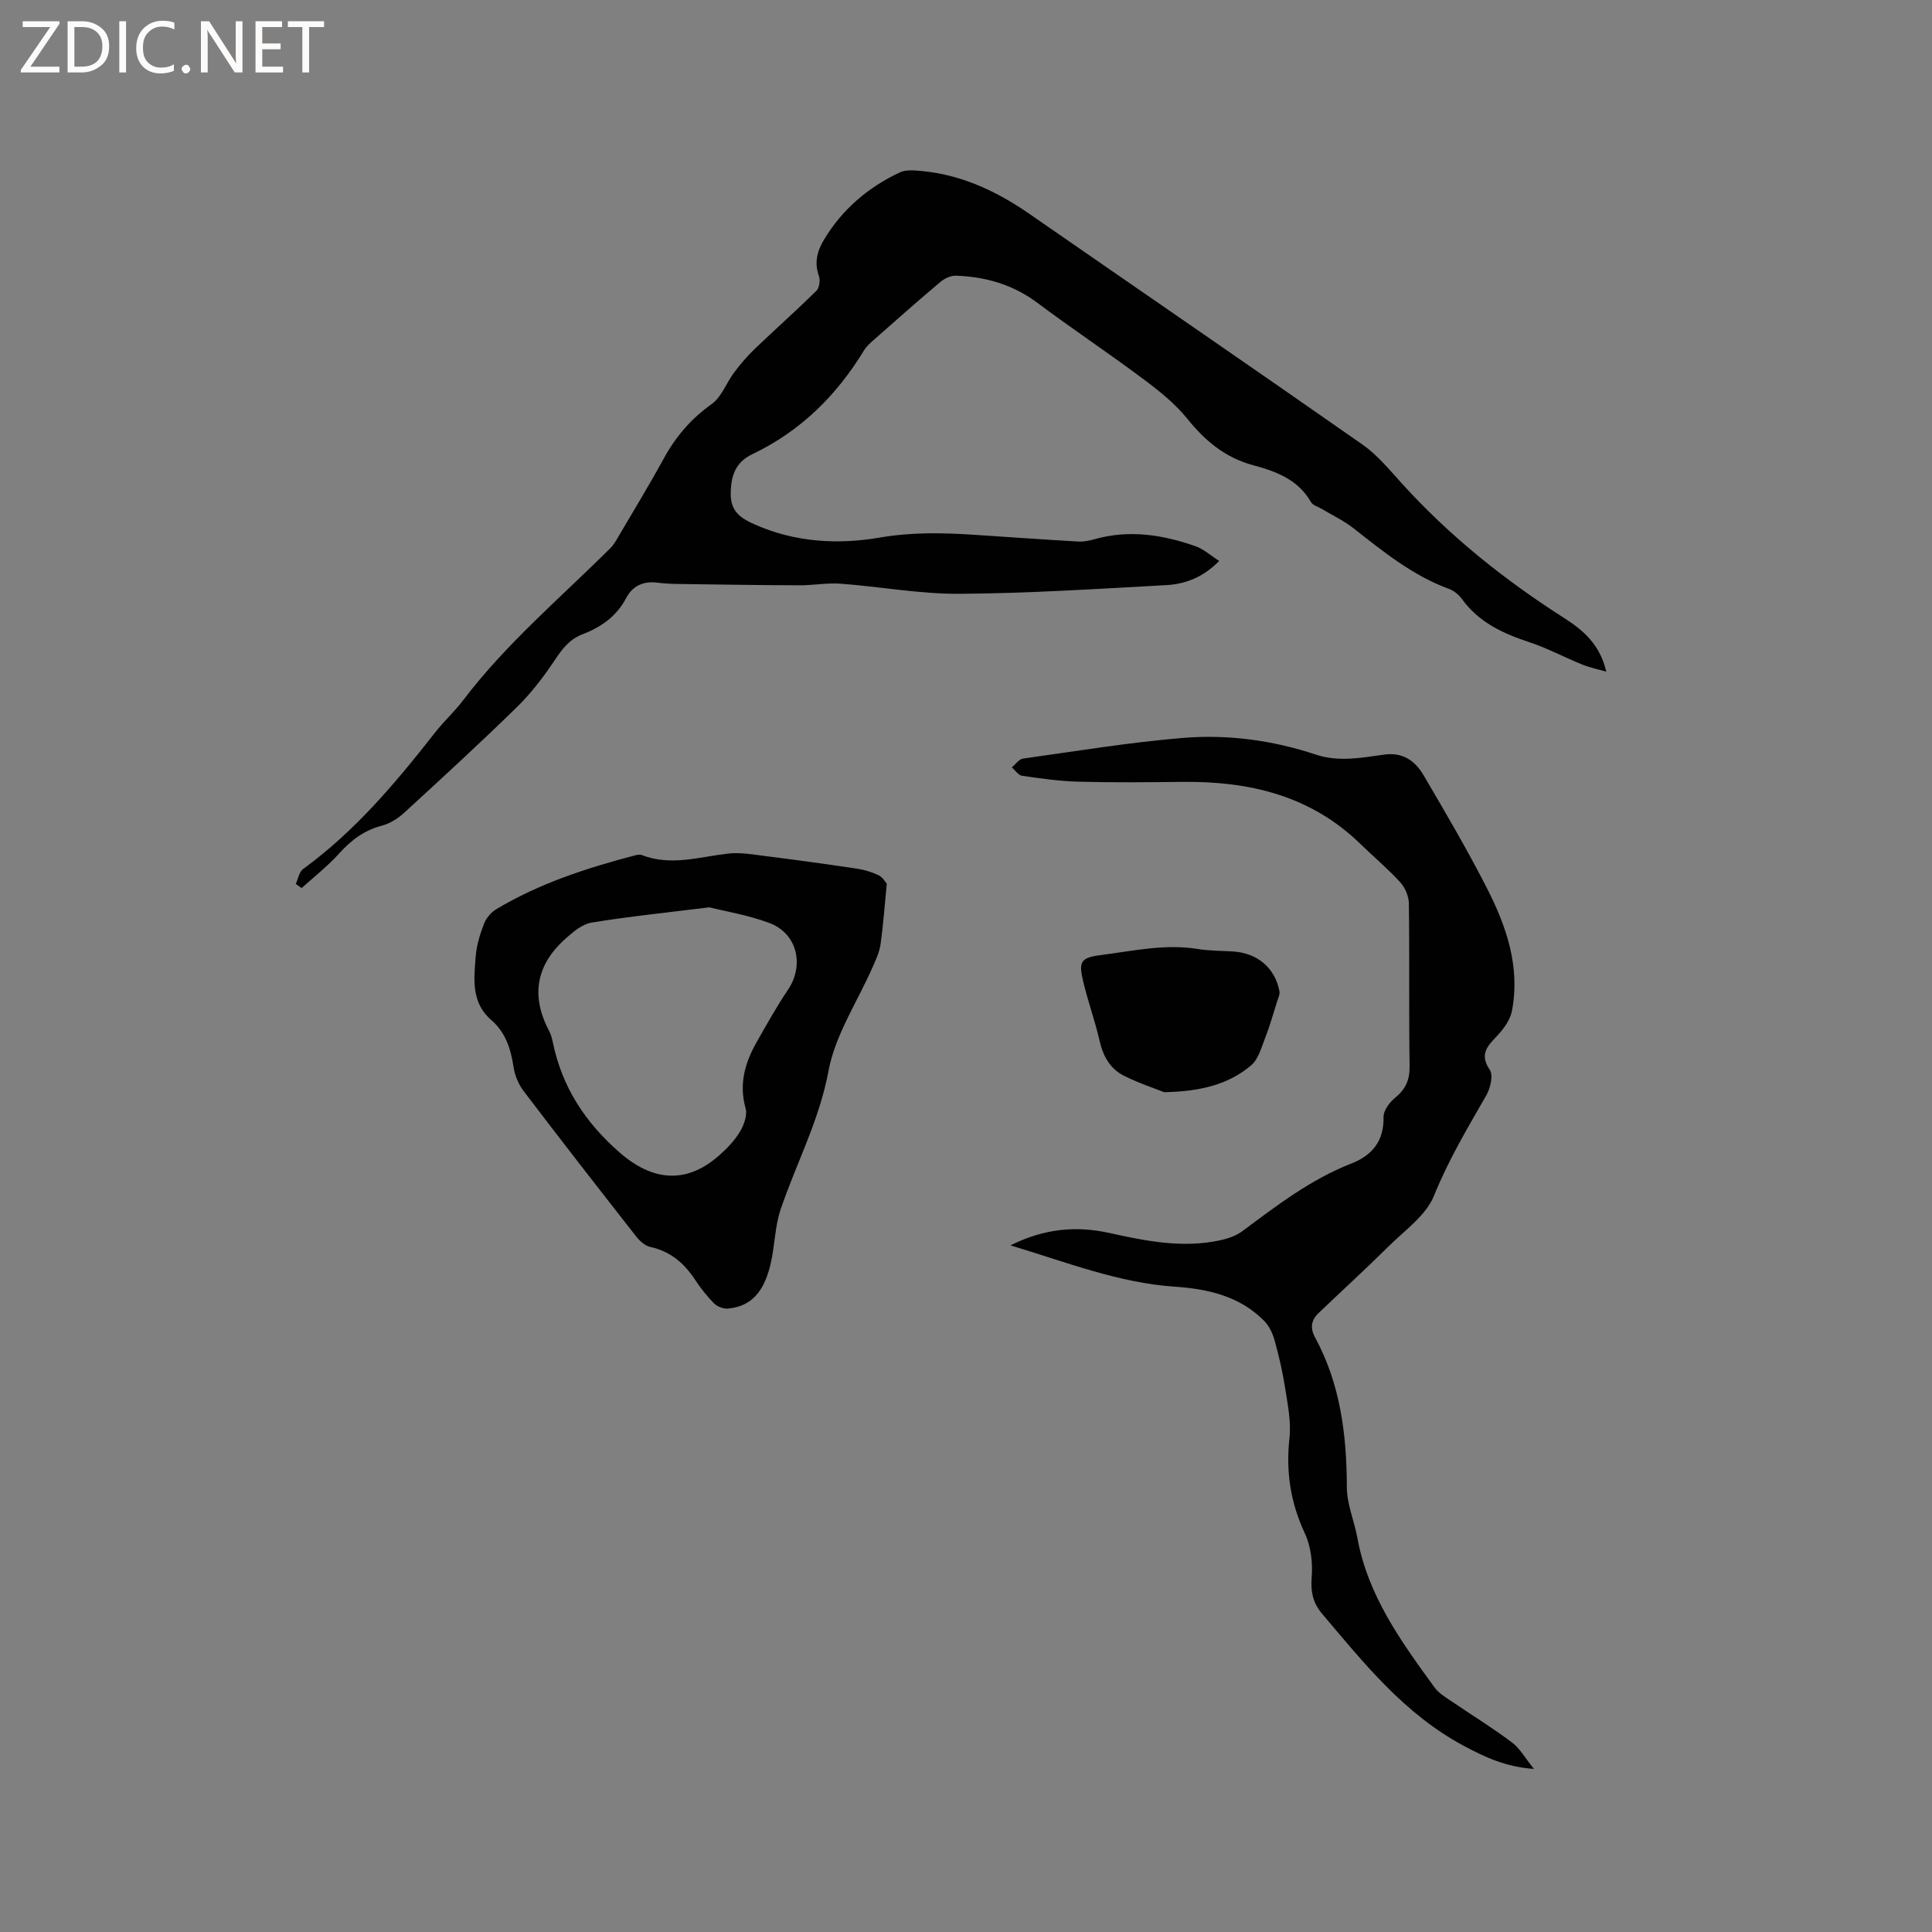 <svg enable-background="new 0 0 400 400" viewBox="0 0 400 400" xmlns="http://www.w3.org/2000/svg"><rect x="0" y="0" width="400" height="400" fill="#808080" stroke="none"/><g fill="#fcfbfa"><path d="m12.4 4.8-6.1 9h6v1.2h-8v-.5l6.1-8.9h-5.7v-1.2h7.6v.4z"/><path d="m14 15v-10.6h3c1.6 0 2.9.5 4 1.4s1.6 2.2 1.6 3.8-.5 3-1.6 3.9-2.4 1.5-4 1.5zm1.4-9.4v8.2h1.6c1.3 0 2.4-.4 3.1-1.1s1.1-1.8 1.1-3.1-.4-2.3-1.2-3-1.8-1-3.1-1z"/><path d="m26.1 4.4v10.6h-1.4v-10.6z"/><path d="m36.1 14.6c-.8.4-1.8.6-2.9.6-1.5 0-2.7-.5-3.6-1.4s-1.4-2.2-1.4-3.8c0-1.7.5-3.1 1.5-4.1s2.3-1.6 3.9-1.6c1 0 1.8.1 2.5.4v1.4c-.8-.4-1.6-.6-2.5-.6-1.2 0-2.1.4-2.9 1.2s-1.1 1.8-1.1 3.2c0 1.3.3 2.3 1 3s1.6 1.1 2.7 1.1c1 0 2-.2 2.7-.7v1.3z"/><path d="m37.6 14.3c0-.2.1-.5.3-.6s.4-.3.6-.3c.3 0 .5.1.6.3s.3.4.3.6-.1.4-.3.6-.4.3-.6.3c-.3 0-.5-.1-.6-.3s-.3-.4-.3-.6z"/><path d="m50.2 15h-1.6l-5.3-8.2c-.2-.2-.3-.5-.4-.7 0 .2.1.7.1 1.5v7.4h-1.4v-10.6h1.7l5.2 8.1c.2.4.4.6.4.7 0-.3-.1-.8-.1-1.5v-7.3h1.4z"/><path d="m58.6 15h-5.7v-10.6h5.5v1.2h-4.1v3.4h3.8v1.2h-3.8v3.6h4.3z"/><path d="m67.1 5.6h-3.1v9.4h-1.4v-9.4h-3v-1.2h7.5z"/></g><path d="m332.56 139.06c-1.64-.48-3.34-.82-4.92-1.45-3.71-1.5-7.27-3.42-11.06-4.67-5.44-1.8-10.41-4.09-13.89-8.91-.65-.9-1.67-1.73-2.7-2.11-7.51-2.75-13.58-7.7-19.75-12.54-1.97-1.55-4.3-2.65-6.46-3.95-.8-.48-1.95-.77-2.36-1.49-2.67-4.66-7.23-6.35-11.95-7.62-5.8-1.55-9.95-5.04-13.66-9.63-2.54-3.15-5.84-5.78-9.11-8.22-7.21-5.39-14.72-10.38-21.93-15.78-5.07-3.79-10.73-5.4-16.88-5.61-1.08-.04-2.39.61-3.25 1.34-4.6 3.87-9.09 7.86-13.6 11.83-.78.69-1.61 1.4-2.14 2.27-5.69 9.36-13.18 16.77-23.15 21.52-3.57 1.7-4.47 4.62-4.46 8.36.01 3.61 2.25 4.97 4.95 6.17 8.33 3.71 17.21 4.22 25.89 2.73 6.6-1.13 13-1.01 19.53-.58 7.19.47 14.38.99 21.57 1.4 1.13.06 2.31-.18 3.41-.49 7.14-2.02 14.09-.92 20.89 1.46 1.7.6 3.14 1.94 4.88 3.05-3.28 3.36-6.96 4.78-10.91 5-14.27.78-28.54 1.71-42.82 1.8-8.2.06-16.4-1.48-24.62-2.09-2.82-.21-5.69.34-8.54.33-8.25-.03-16.49-.15-24.74-.27-1.59-.02-3.19-.08-4.76-.28-2.87-.37-5.08.72-6.37 3.17-2 3.82-5.21 6.05-9.05 7.52-2.63 1.01-4.13 2.94-5.65 5.22-2.32 3.48-4.9 6.89-7.88 9.81-7.65 7.49-15.55 14.73-23.44 21.97-1.27 1.16-2.92 2.19-4.56 2.62-3.66.95-6.36 3-8.85 5.76-2.35 2.61-5.16 4.8-7.77 7.17-.4-.29-.81-.57-1.21-.86.49-1.05.69-2.48 1.5-3.08 10.76-7.83 19.21-17.88 27.33-28.26 1.82-2.33 4.05-4.35 5.83-6.7 8.89-11.72 20.11-21.17 30.46-31.47.73-.73 1.26-1.69 1.79-2.6 3.11-5.3 6.31-10.55 9.26-15.94 2.48-4.54 5.64-8.25 9.92-11.29 2.07-1.47 3.06-4.43 4.69-6.59 1.3-1.73 2.74-3.4 4.3-4.9 4.2-4.02 8.55-7.88 12.69-11.95.62-.61.86-2.21.54-3.08-1-2.78-.36-5.18 1.06-7.54 3.77-6.28 9.11-10.82 15.69-13.92.89-.42 2.05-.46 3.07-.4 8.85.51 16.55 4 23.74 8.98 22.99 15.93 46.07 31.75 68.99 47.78 3.07 2.15 5.55 5.19 8.1 8 9.89 10.92 21.28 20.02 33.65 27.91 4.02 2.56 7.43 5.54 8.71 11.1z" fill="#010102"/><path d="m209.2 257.84c7.07-3.52 13.67-4.07 20.47-2.57 7.58 1.68 15.17 3.2 22.94 1.52 1.6-.35 3.3-.92 4.59-1.88 7.14-5.31 14.17-10.73 22.57-14.01 4.34-1.7 6.77-4.64 6.68-9.63-.03-1.35 1.25-3.06 2.42-4.01 2.16-1.77 3.01-3.68 2.97-6.51-.16-11.24 0-22.48-.15-33.71-.02-1.49-.78-3.28-1.8-4.39-2.57-2.81-5.51-5.27-8.25-7.93-10.26-10-22.95-12.99-36.76-12.84-7.21.08-14.42.15-21.63-.04-3.89-.1-7.78-.67-11.64-1.22-.77-.11-1.42-1.14-2.12-1.74.77-.63 1.48-1.71 2.32-1.82 11.01-1.55 22.01-3.36 33.08-4.28 9.31-.77 18.6.48 27.54 3.45 4.75 1.58 9.46.65 14.15 0 3.88-.54 6.41 1.32 8.14 4.25 4.49 7.64 8.98 15.3 13.02 23.18 4.1 7.99 7.06 16.42 5.29 25.64-.34 1.77-1.59 3.54-2.84 4.91-2 2.19-4.07 3.85-1.75 7.29.76 1.12.13 3.8-.72 5.28-3.89 6.78-7.86 13.42-10.82 20.77-1.66 4.11-6.06 7.18-9.43 10.52-4.73 4.69-9.66 9.18-14.47 13.78-1.53 1.46-1.81 3.07-.72 5.07 5.25 9.68 6.54 20.17 6.57 31.02.01 3.49 1.54 6.95 2.18 10.46 2.17 11.98 9.08 21.5 16.01 31.01.77 1.06 2.01 1.83 3.13 2.59 4.28 2.92 8.71 5.64 12.85 8.74 1.68 1.26 2.78 3.29 4.57 5.5-5.86-.43-10.05-2.39-14.54-4.79-12.31-6.59-20.62-17.07-29.31-27.32-1.89-2.23-2.41-4.53-2.17-7.53.24-3.01-.15-6.42-1.41-9.12-2.98-6.37-3.96-12.78-3.19-19.75.37-3.37-.36-6.9-.89-10.31-.51-3.33-1.28-6.64-2.18-9.89-.4-1.44-1.12-2.99-2.15-4.04-5.07-5.15-11.66-6.63-18.54-7.1-11.63-.79-22.32-5.04-34.01-8.55z" fill="#010102"/><path d="m183.6 182.95c-.47 4.75-.74 8.67-1.29 12.55-.23 1.61-.96 3.18-1.63 4.7-3.14 7.17-7.76 14.04-9.15 21.53-1.89 10.21-6.66 19.09-9.9 28.64-1.21 3.56-1.2 7.5-2.06 11.2-1.11 4.77-3.24 8.87-8.88 9.36-.94.08-2.21-.43-2.89-1.11-1.48-1.5-2.8-3.2-3.96-4.96-2.25-3.39-5.09-5.79-9.19-6.69-1.09-.24-2.2-1.23-2.93-2.16-7.84-10.01-15.65-20.04-23.34-30.16-1.03-1.36-1.78-3.16-2.04-4.85-.57-3.78-1.64-7.23-4.61-9.8-4.23-3.64-3.6-8.5-3.24-13.2.18-2.29.89-4.59 1.72-6.75.45-1.17 1.46-2.36 2.54-3.01 8.89-5.32 18.63-8.5 28.59-11.11.5-.13 1.11-.27 1.54-.1 5.99 2.33 11.86.39 17.81-.3 2.55-.3 5.21.19 7.8.51 6.3.79 12.6 1.66 18.88 2.6 1.55.23 3.12.7 4.54 1.37.84.4 1.39 1.42 1.69 1.74zm-36.75 4.9c-9.12 1.14-16.79 1.91-24.39 3.17-1.95.32-3.84 1.95-5.42 3.36-6.07 5.43-7.17 11.84-3.35 19.07.39.74.61 1.58.78 2.41 1.91 9.23 6.69 16.53 13.81 22.75 6.78 5.92 13.73 6.61 20.51.7 1.66-1.45 3.25-3.1 4.38-4.96.85-1.39 1.6-3.45 1.2-4.88-1.41-5.01-.15-9.41 2.26-13.66 2.09-3.68 4.15-7.39 6.51-10.89 3.45-5.11 1.91-11.7-3.9-13.85-4.4-1.63-9.13-2.4-12.39-3.22z" fill="#010102"/><path d="m241.04 226.13c-1.76-.7-5.14-1.82-8.29-3.38-2.89-1.43-4.36-4.05-5.09-7.25-.94-4.12-2.4-8.12-3.38-12.23-.98-4.12-.63-4.99 3.62-5.53 6.65-.85 13.3-2.37 20.11-1.26 2.39.39 4.85.36 7.28.51 5.02.32 8.67 3.38 9.6 8.2.14.71-.29 1.56-.53 2.32-.78 2.47-1.47 4.96-2.42 7.37-.78 1.99-1.4 4.42-2.91 5.69-4.58 3.86-10.19 5.39-17.99 5.56z" fill="#010102"/></svg>
